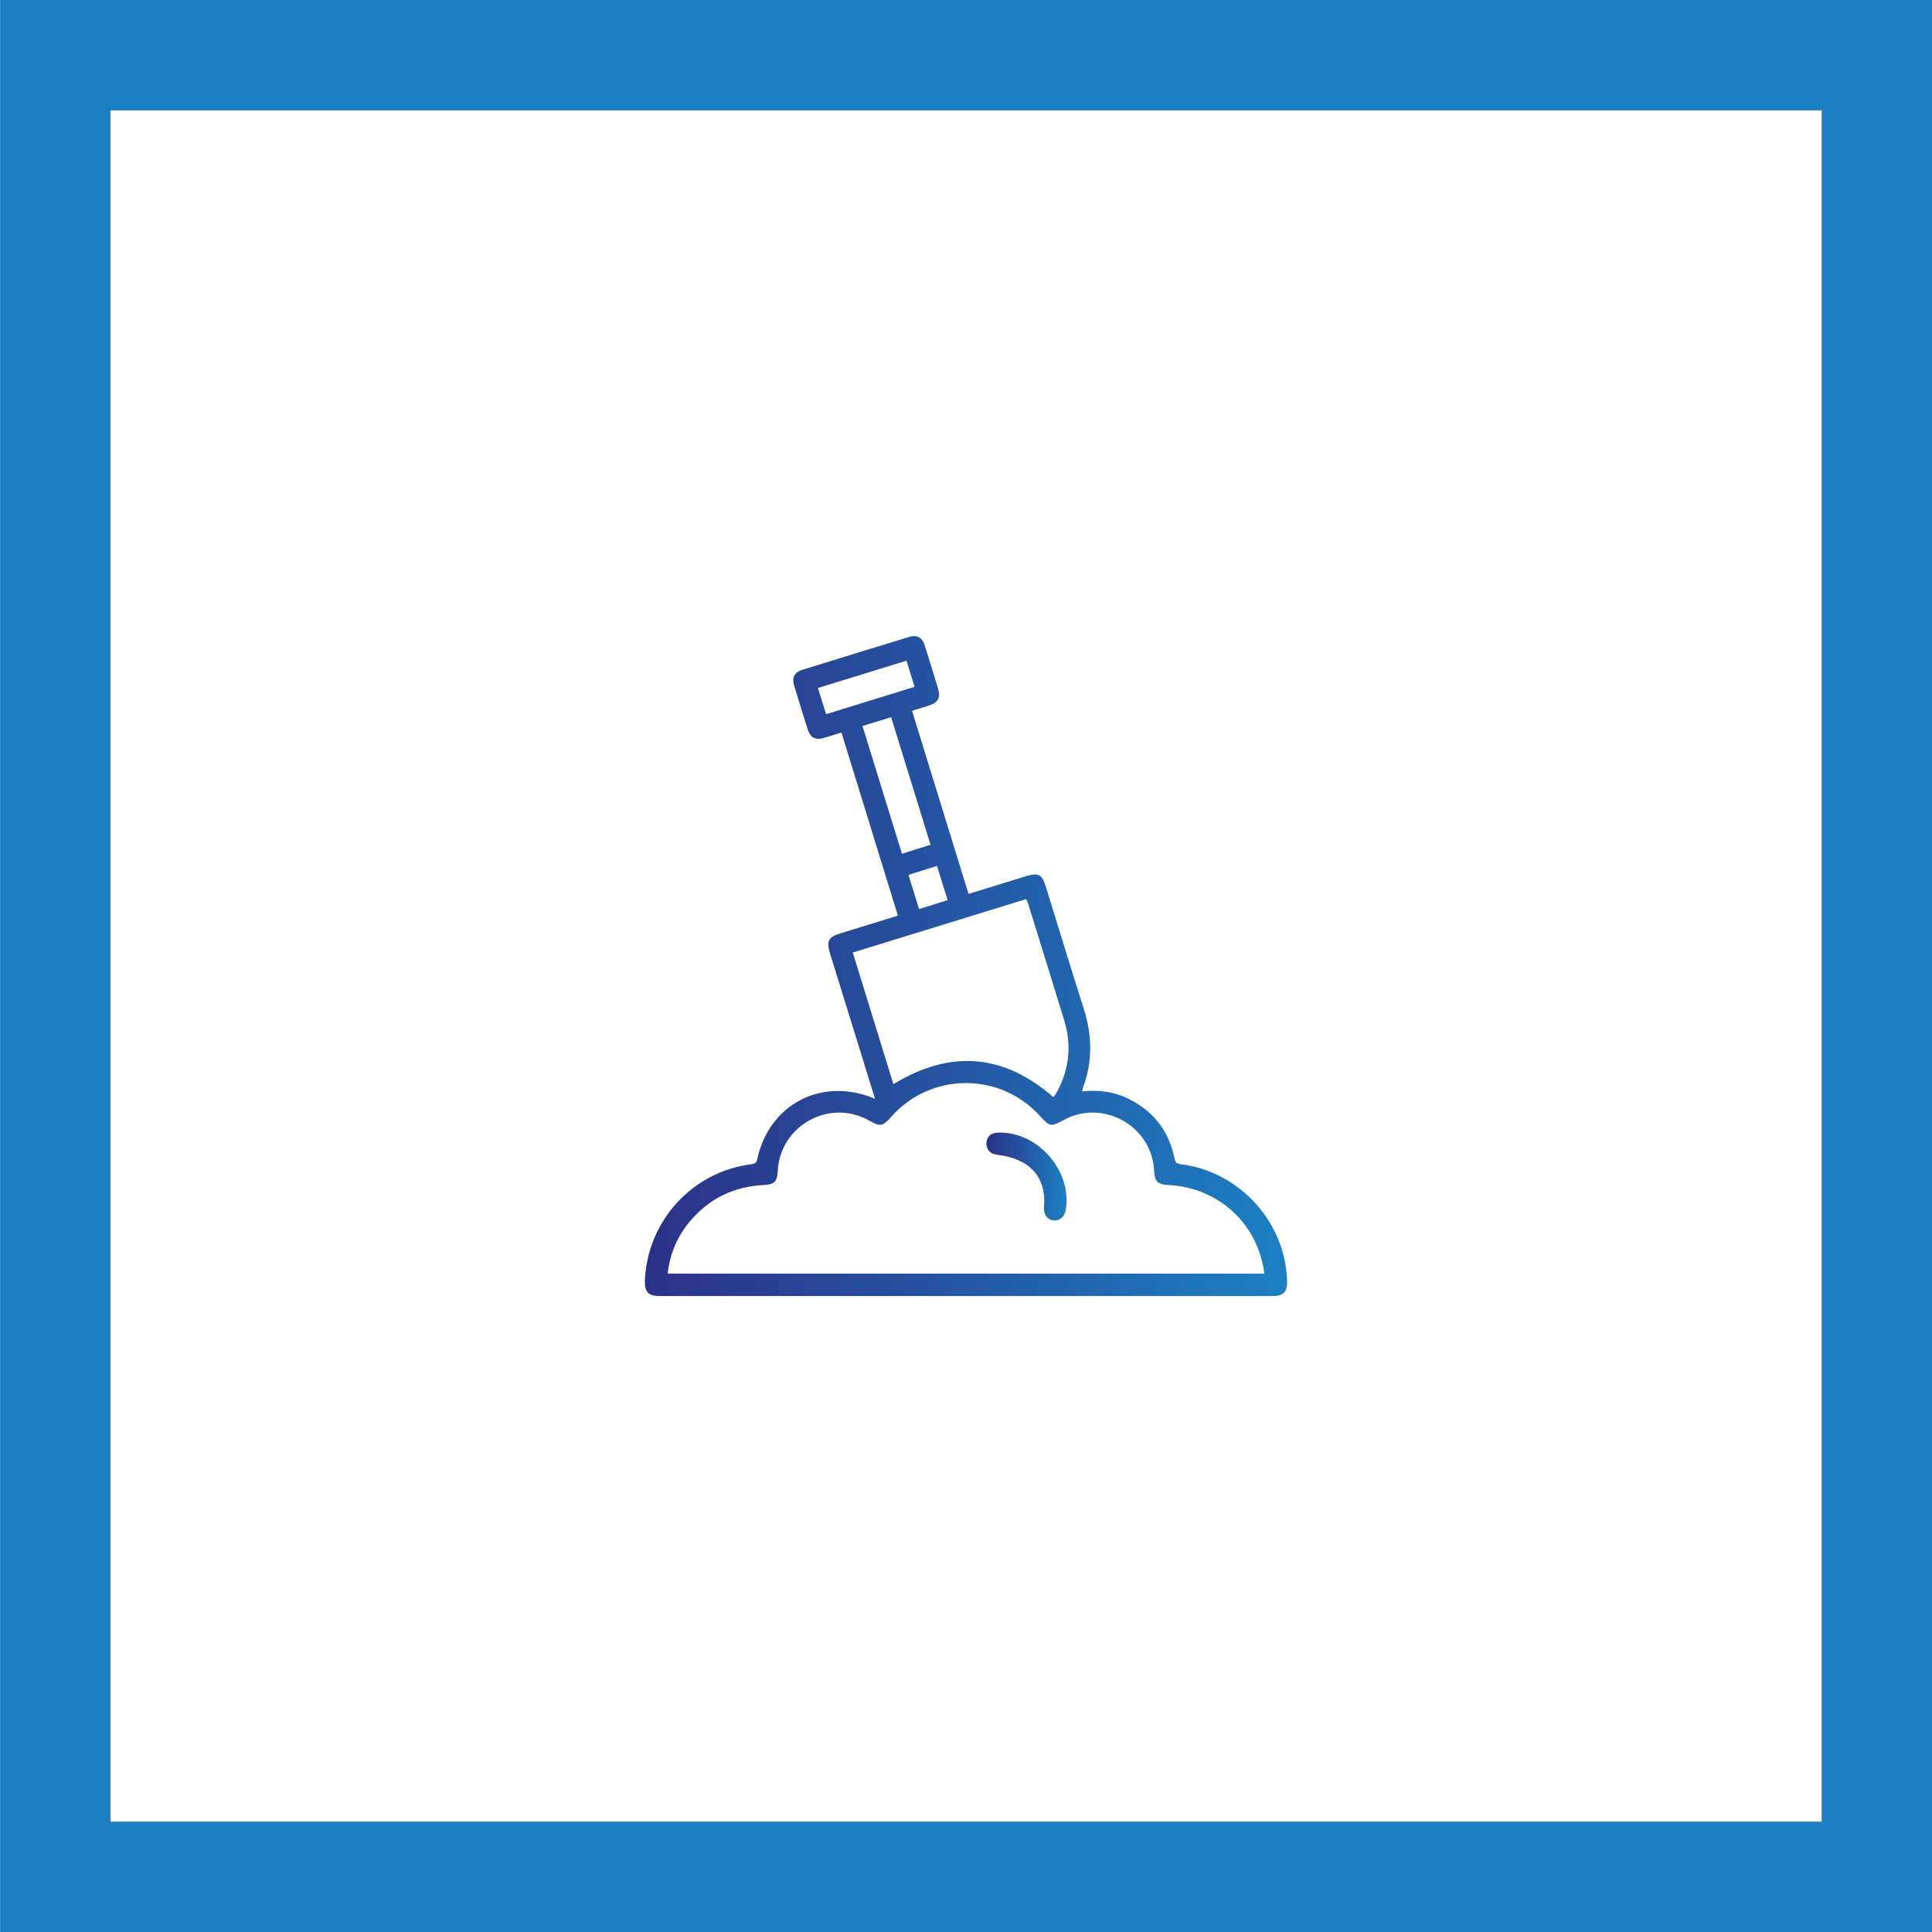 <?xml version="1.0" encoding="utf-8"?>
<!-- Generator: Adobe Illustrator 28.1.0, SVG Export Plug-In . SVG Version: 6.00 Build 0)  -->
<svg version="1.1" id="Capa_1" xmlns="http://www.w3.org/2000/svg" xmlns:xlink="http://www.w3.org/1999/xlink" x="0px" y="0px"
	 viewBox="0 0 280 280" style="enable-background:new 0 0 280 280;" xml:space="preserve">
<style type="text/css">
	.st0{fill:url(#SVGID_1_);}
	.st1{fill:url(#SVGID_00000082334087135585396210000002162306889761616038_);}
	.st2{fill:#1C7FC2;}
</style>
<g>
	<linearGradient id="SVGID_1_" gradientUnits="userSpaceOnUse" x1="93.461" y1="140" x2="186.539" y2="140">
		<stop  offset="0" style="stop-color:#2C3187"/>
		<stop  offset="1" style="stop-color:#1C7FC2"/>
	</linearGradient>
	<path class="st0" d="M126.81,159.23c-2.17-7-4.34-14.02-6.51-21.03c-0.56-1.82-0.26-2.39,1.52-2.94c2.72-0.84,5.44-1.68,8.31-2.56
		c-2.73-8.86-5.45-17.66-8.18-26.54c-0.9,0.28-1.71,0.54-2.53,0.78c-1.26,0.36-1.97-0.01-2.37-1.25c-0.67-2.11-1.32-4.23-1.96-6.36
		c-0.34-1.13,0.05-1.9,1.16-2.24c5.15-1.6,10.31-3.2,15.47-4.77c1.19-0.36,1.93,0.04,2.3,1.22c0.67,2.11,1.33,4.23,1.96,6.36
		c0.35,1.19-0.04,1.9-1.22,2.31c-0.41,0.14-0.82,0.26-1.23,0.39c-0.41,0.13-0.82,0.25-1.35,0.41c2.73,8.85,5.45,17.66,8.19,26.54
		c2.81-0.87,5.52-1.7,8.23-2.54c1.9-0.59,2.4-0.33,2.99,1.56c1.83,5.91,3.64,11.84,5.51,17.74c1.2,3.8,1.26,7.55-0.14,11.31
		c-0.06,0.15-0.07,0.32-0.12,0.55c2.16-0.21,4.23-0.03,6.18,0.83c3.91,1.73,6.34,4.7,7.21,8.89c0.13,0.62,0.37,0.78,0.96,0.85
		c8.51,1.05,15.18,8.48,15.35,17.04c0.03,1.44-0.56,2.05-2.04,2.05c-29.66,0-59.31,0-88.97,0c-1.56,0-2.13-0.61-2.07-2.21
		c0.34-8.64,6.85-15.8,15.41-16.89c0.48-0.06,0.75-0.16,0.87-0.71c1.72-7.98,9.3-11.95,16.86-8.86
		C126.7,159.19,126.79,159.22,126.81,159.23z M96.77,184.58c28.85,0,57.63,0,86.47,0c-0.06-0.39-0.09-0.72-0.16-1.04
		c-1.36-6.75-6.84-11.44-13.77-11.8c-1.55-0.08-1.97-0.5-2.04-2.05c-0.31-6.53-7.47-10.51-13.18-7.33
		c-1.71,0.95-1.99,0.91-3.29-0.54c-5.8-6.49-15.89-6.47-21.64,0.04c-1.24,1.4-1.56,1.46-3.21,0.53c-5.76-3.23-12.92,0.74-13.23,7.34
		c-0.07,1.49-0.51,1.94-1.98,2.01c-4.42,0.21-8.06,2-10.87,5.41C98.12,179.29,97.07,181.76,96.77,184.58z M152.66,159
		c0.06-0.06,0.14-0.12,0.19-0.21c0.14-0.22,0.28-0.45,0.41-0.68c1.72-3.27,2.06-6.68,0.98-10.21c-1.72-5.64-3.48-11.26-5.22-16.89
		c-0.07-0.24-0.19-0.46-0.29-0.71c-8.42,2.6-16.75,5.17-25.14,7.75c1.99,6.44,3.94,12.75,5.89,19.07
		C137.8,152.07,145.46,152.74,152.66,159z M125,105.22c1.92,6.23,3.81,12.35,5.72,18.51c1.43-0.45,2.77-0.87,4.14-1.3
		c-1.93-6.23-3.81-12.34-5.71-18.49C127.71,104.38,126.42,104.78,125,105.22z M119.72,103.51c4.35-1.34,8.55-2.64,12.83-3.97
		c-0.4-1.3-0.78-2.52-1.17-3.79c-4.33,1.34-8.55,2.64-12.84,3.96C118.94,101.02,119.31,102.21,119.72,103.51z M131.68,126.85
		c0.5,1.6,0.99,3.2,1.52,4.9c1.42-0.45,2.76-0.87,4.14-1.3c-0.54-1.74-1.04-3.34-1.55-4.95c-1.35,0.42-2.58,0.8-3.81,1.19
		C131.88,126.71,131.8,126.78,131.68,126.85z"/>
	
		<linearGradient id="SVGID_00000096038591222851515850000000956006993665900969_" gradientUnits="userSpaceOnUse" x1="142.954" y1="170.517" x2="154.569" y2="170.517">
		<stop  offset="0" style="stop-color:#2C3187"/>
		<stop  offset="1" style="stop-color:#1C7FC2"/>
	</linearGradient>
	<path style="fill:url(#SVGID_00000096038591222851515850000000956006993665900969_);" d="M151.34,174.34
		c0.11-3.64-1.89-6.01-5.74-6.81c-0.45-0.09-0.92-0.13-1.37-0.23c-0.86-0.18-1.36-0.89-1.26-1.75c0.11-0.9,0.68-1.34,1.54-1.39
		c5.78-0.33,10.94,5.5,9.94,11.21c-0.18,1.01-0.86,1.59-1.76,1.5c-0.89-0.09-1.41-0.79-1.39-1.84
		C151.3,174.8,151.33,174.57,151.34,174.34z"/>
</g>
<g>
	<path class="st2" d="M264.01,16v248h-248V16H264.01 M280.01,0h-280v280h280V0L280.01,0z"/>
</g>
</svg>
